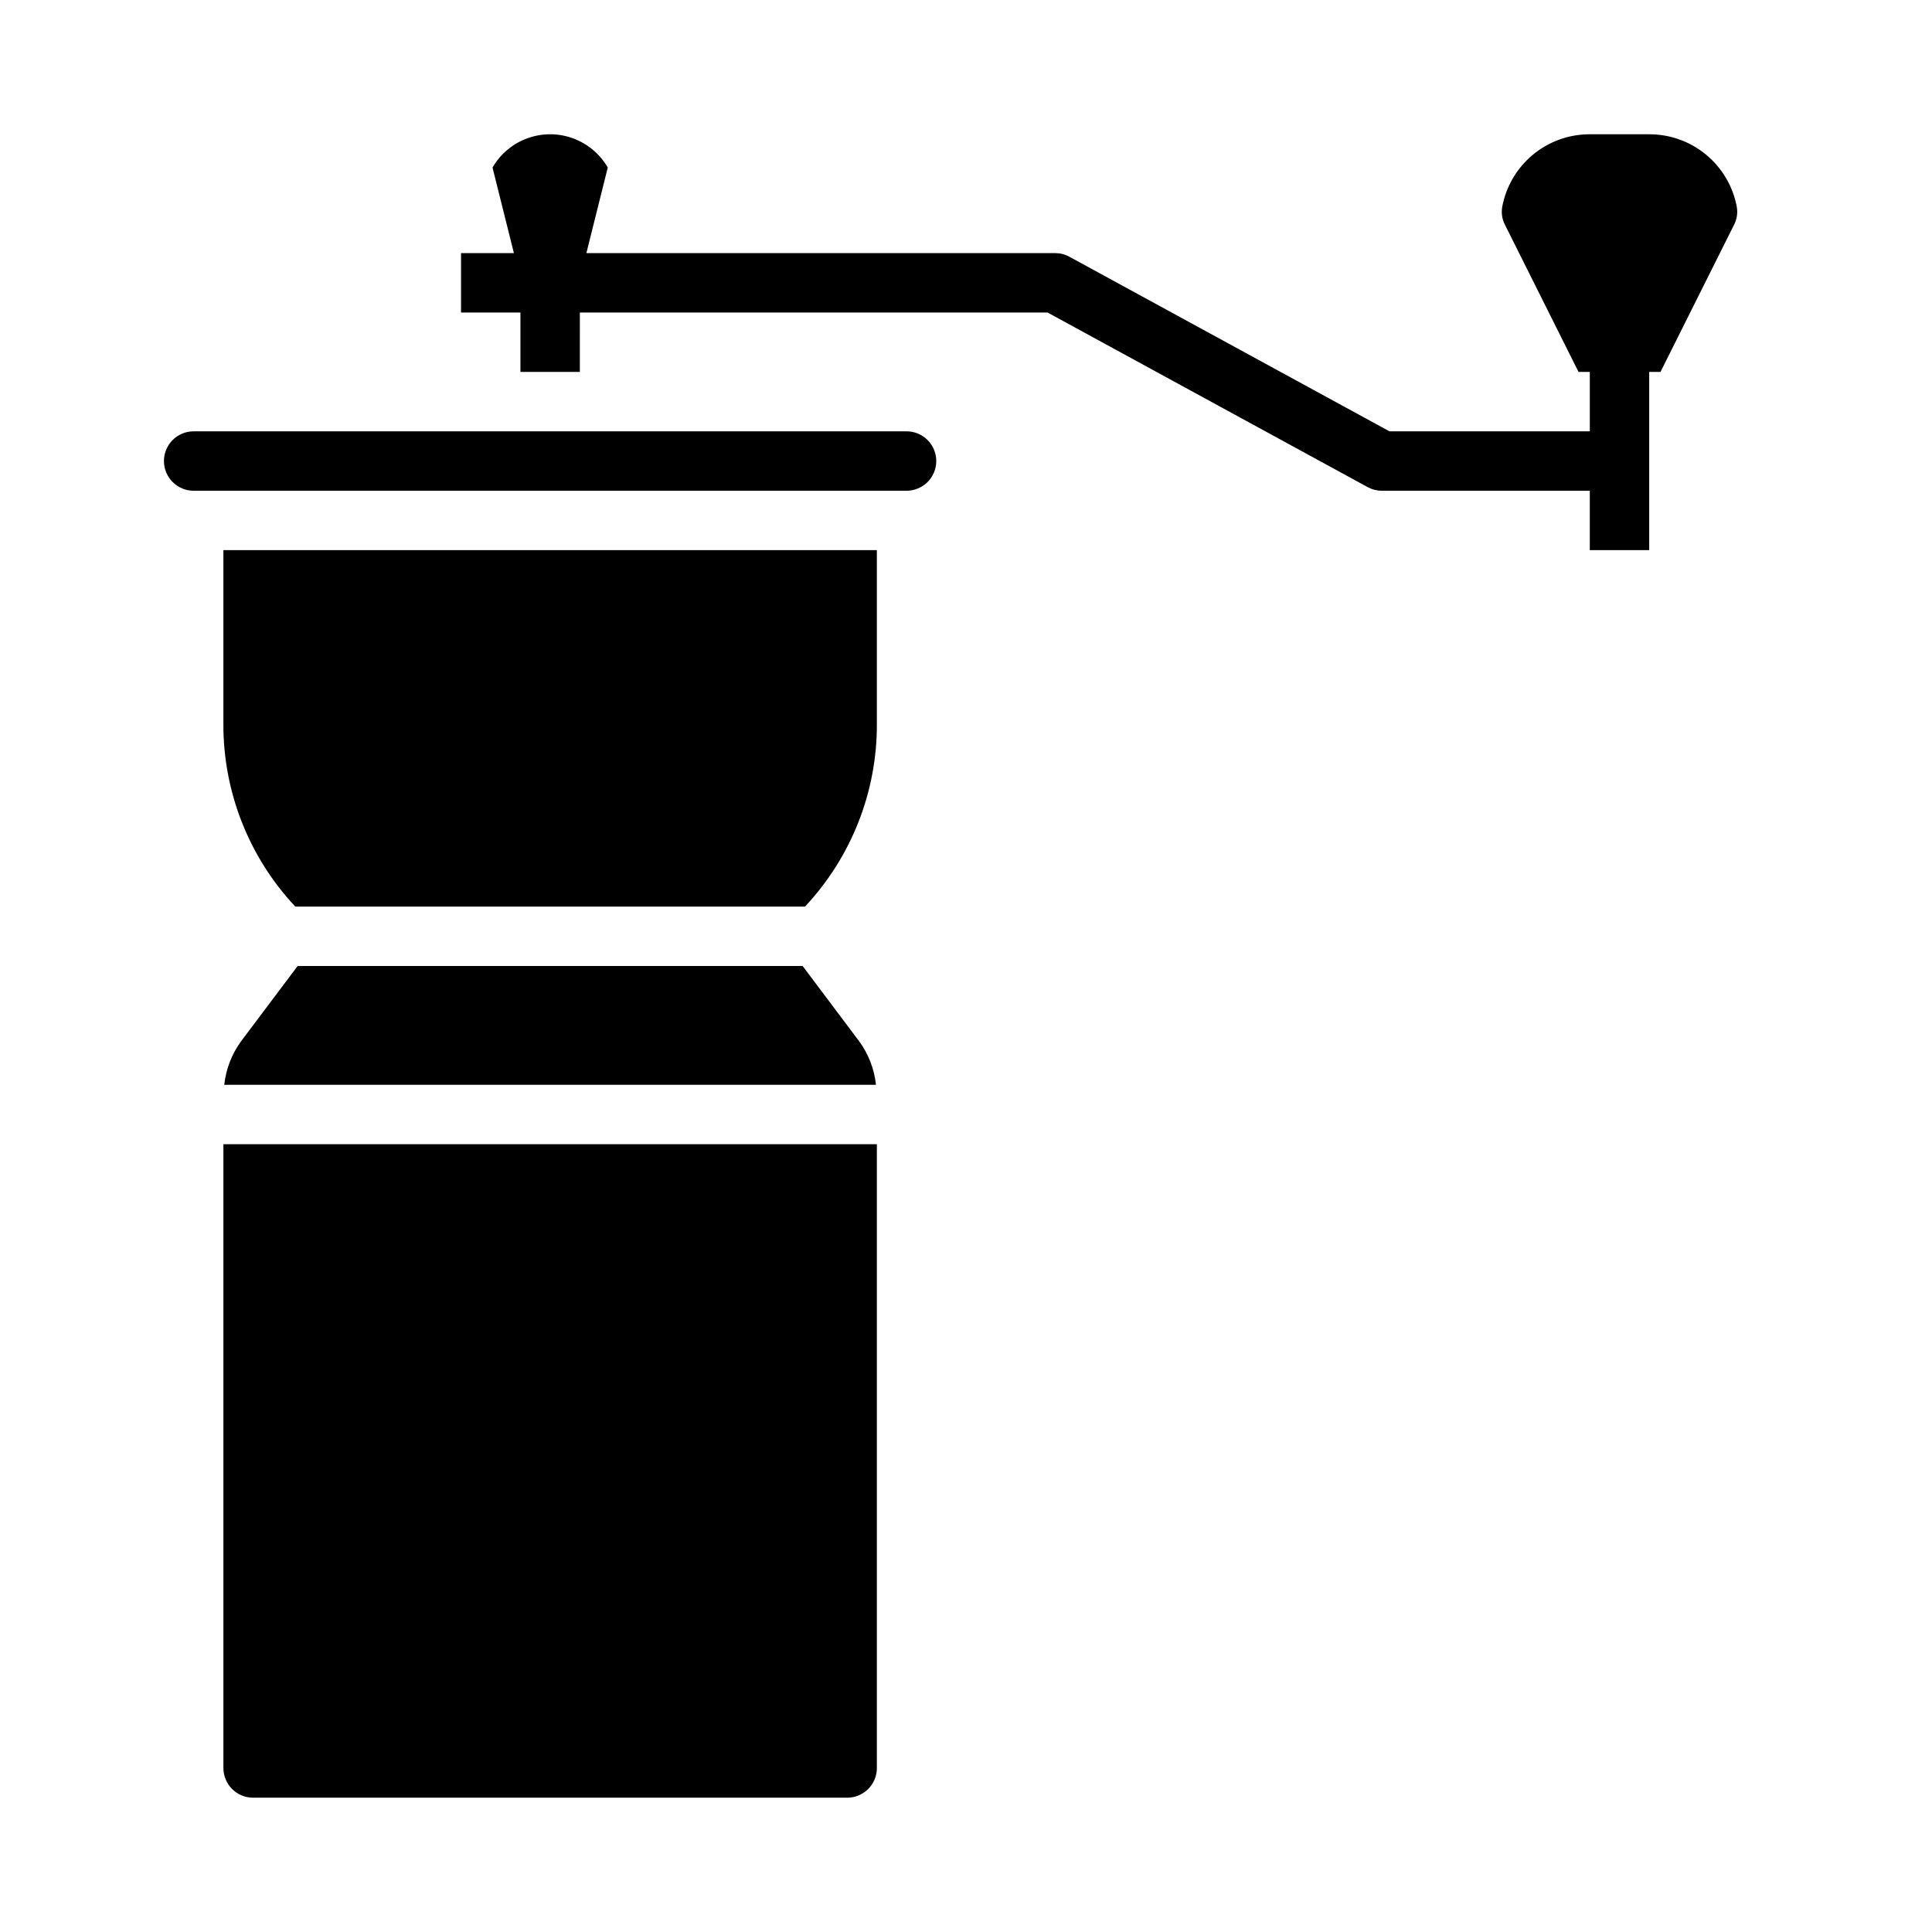 <?xml version="1.0" encoding="UTF-8"?>
<!-- Uploaded to: ICON Repo, www.svgrepo.com, Generator: ICON Repo Mixer Tools -->
<svg fill="#000000" width="800px" height="800px" version="1.1" viewBox="144 144 512 512" xmlns="http://www.w3.org/2000/svg">
 <g>
  <path d="m211.07 620.41h157.44c2.086 0 4.09-0.828 5.566-2.305s2.305-3.477 2.305-5.566v-165.31h-173.18v165.31c0 2.09 0.828 4.09 2.305 5.566 1.477 1.477 3.477 2.305 5.566 2.305z"/>
  <path d="m376.38 289.79h-173.18v46.133c-0.043 17.949 6.769 35.238 19.051 48.332h135.08c12.277-13.094 19.094-30.383 19.051-48.332z"/>
  <path d="m207.92 419.91c-2.492 3.394-4.039 7.387-4.488 11.574h172.71c-0.445-4.188-1.992-8.18-4.484-11.574l-14.957-19.914h-133.82z"/>
  <path d="m392.12 266.18c0-2.09-0.828-4.09-2.305-5.566-1.477-1.477-3.477-2.309-5.566-2.309h-188.93c-4.348 0-7.871 3.527-7.871 7.875 0 4.348 3.523 7.871 7.871 7.871h188.93c2.09 0 4.09-0.832 5.566-2.305 1.477-1.477 2.305-3.481 2.305-5.566z"/>
  <path d="m604.28 198.87c-1-5.422-3.875-10.324-8.117-13.852-4.242-3.523-9.59-5.445-15.105-5.434h-15.742c-5.519-0.012-10.863 1.91-15.105 5.434-4.246 3.527-7.117 8.43-8.117 13.852-0.277 1.645 0 3.332 0.785 4.805l19.445 38.887h2.992v15.742h-53.098l-84.828-46.27c-1.156-0.633-2.453-0.961-3.773-0.961h-124.22l5.668-22.672c-2.074-3.59-5.344-6.336-9.242-7.754-3.894-1.418-8.164-1.418-12.062 0-3.894 1.418-7.168 4.164-9.238 7.754l5.668 22.672h-14.012v15.742h15.742v15.742h15.742l0.004-15.742h123.94l84.828 46.273h0.004c1.156 0.629 2.453 0.961 3.769 0.961h55.105v15.742h15.742v-47.23h2.992l19.445-38.887c0.785-1.473 1.062-3.16 0.785-4.805z"/>
 </g>
</svg>